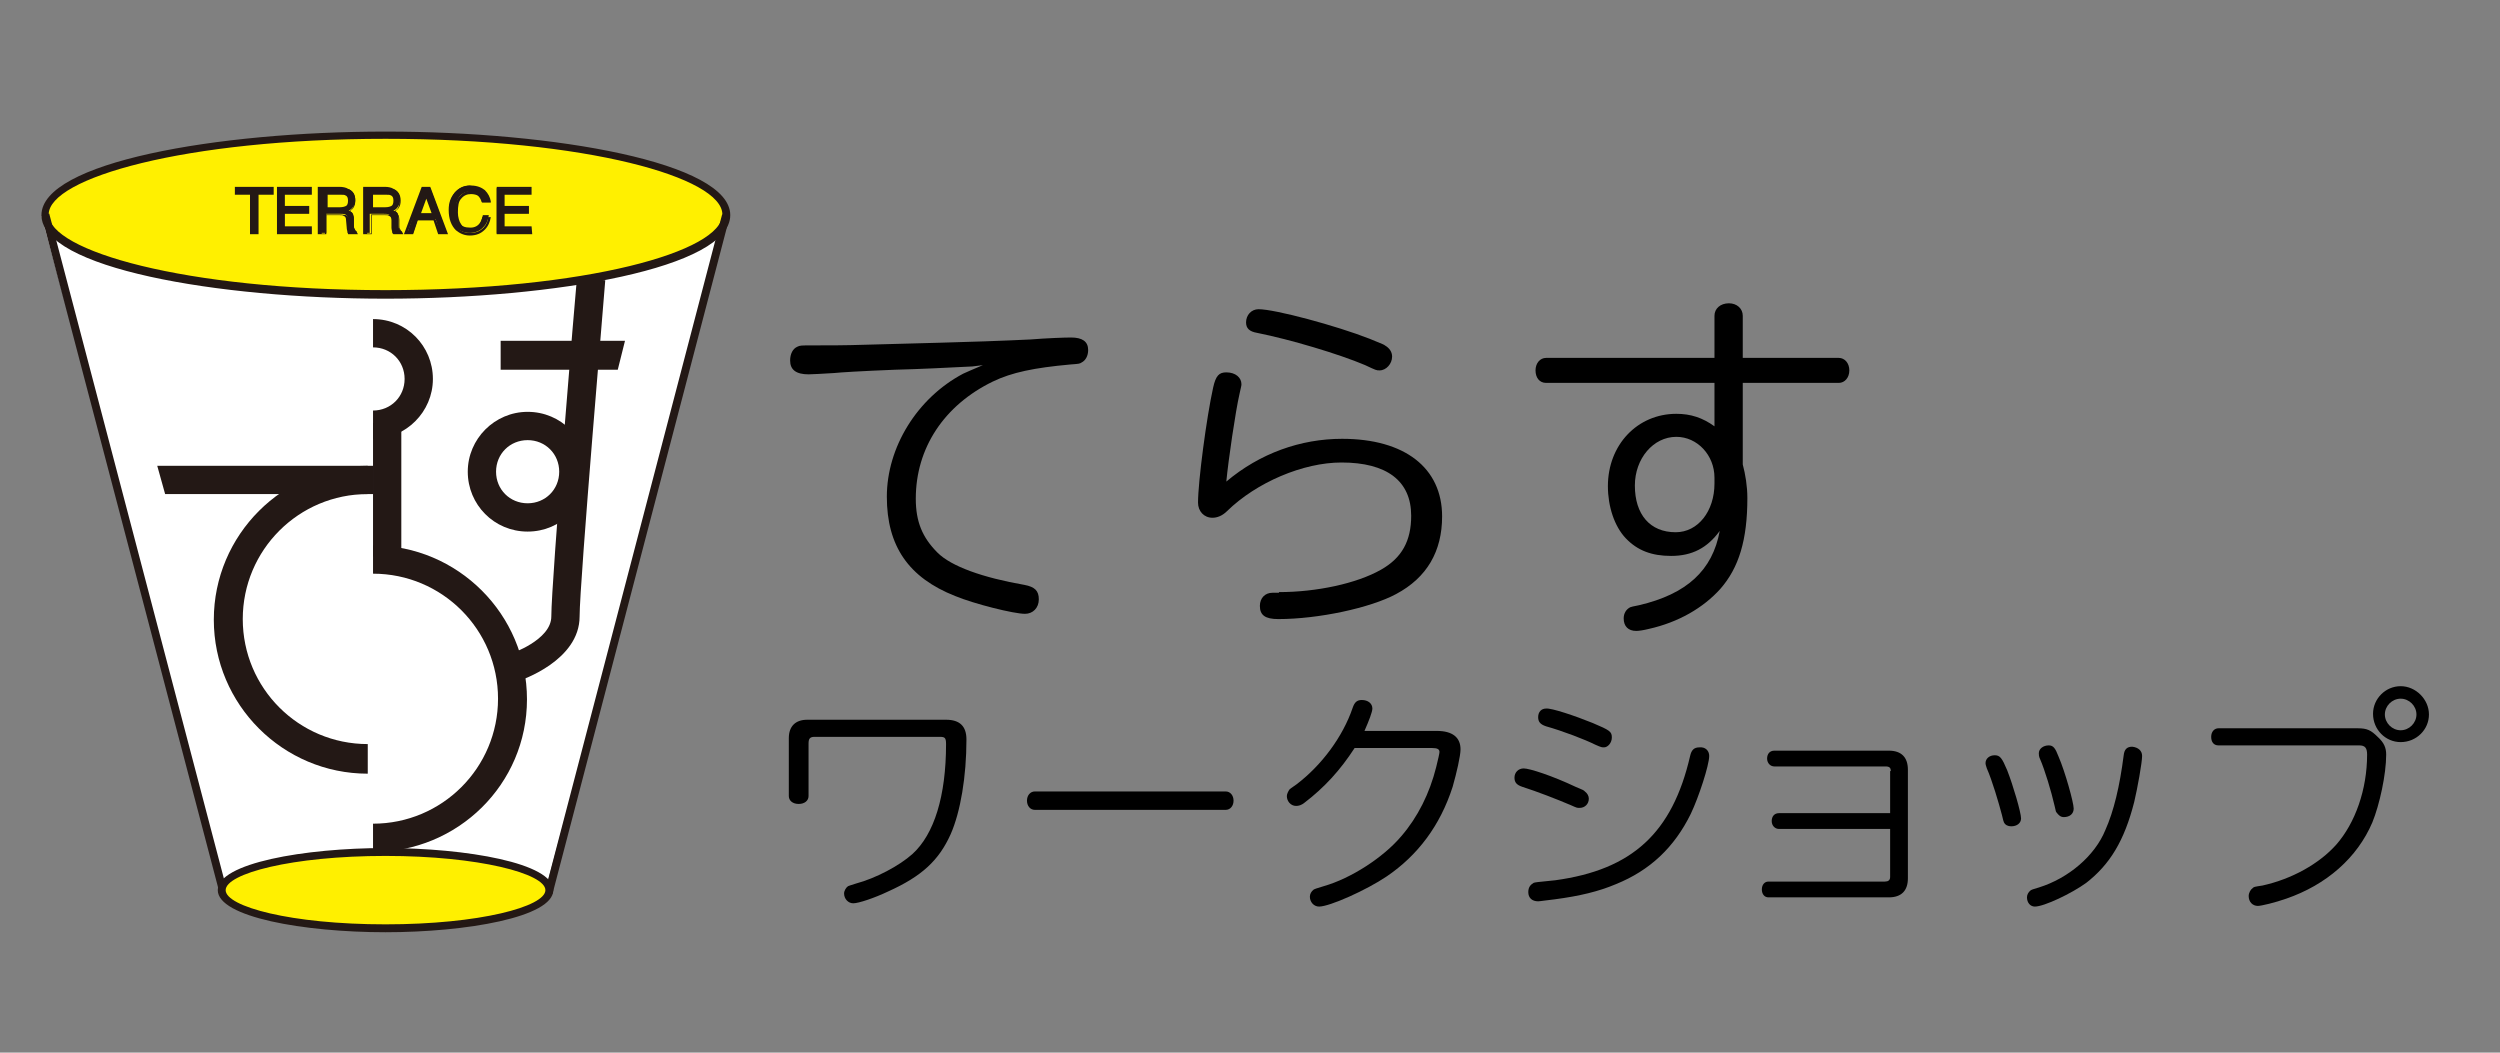 <?xml version="1.0" encoding="utf-8"?>
<!-- Generator: Adobe Illustrator 28.0.0, SVG Export Plug-In . SVG Version: 6.00 Build 0)  -->
<svg version="1.1" id="レイヤー_1" xmlns="http://www.w3.org/2000/svg" xmlns:xlink="http://www.w3.org/1999/xlink" x="0px"
	 y="0px" viewBox="0 0 380 160" style="enable-background:new 0 0 380 160;" xml:space="preserve">
<rect x="0" y="0" width="380" height="160" fill="#808080" stroke="none"/>
<style type="text/css">
	.st0{fill:#FFFFFF;}
	.st1{fill:#FFF000;}
	.st2{fill:#231815;}
</style>
<g>
	<polygon class="st0" points="6.3,32.8 34.2,135.3 82.9,135.3 109.8,35.7 	"/>
	<g>
		<g>
			<ellipse class="st1" cx="58.6" cy="32.7" rx="51.8" ry="12.1"/>
			<path class="st2" d="M58.6,45.4c-25.8,0-52.3-4.7-52.3-12.7S32.9,20,58.6,20S111,24.7,111,32.7S84.4,45.4,58.6,45.4z M58.6,21.1
				C28,21.1,7.4,27.1,7.4,32.6S28,44.1,58.6,44.1s51.2-5.9,51.2-11.5S89.3,21.1,58.6,21.1z"/>
		</g>
		<polygon class="st2" points="56.8,75.1 25.1,75.1 23.9,70.8 56.8,70.8 		"/>
		<rect x="56.7" y="64.3" class="st2" width="4.3" height="20.3"/>
		<polygon class="st2" points="93.9,56.2 76.1,56.2 76.1,51.8 95,51.8 		"/>
		<path class="st2" d="M78.8,103.5l-1.3-4.1c0.1,0,6.3-2.1,6.3-5.7c0-5.3,3.7-49.6,3.9-51.5l4.3,0.4C92,43,88.1,88.5,88.1,93.7
			C88.1,100.4,79.2,103.4,78.8,103.5z"/>
		<path class="st2" d="M80.2,80.8c-5.1,0-9.1-4.1-9.1-9.1s4.1-9.1,9.1-9.1c5.1,0,9.1,4.1,9.1,9.1C89.3,76.7,85.3,80.8,80.2,80.8z
			 M80.2,66.9c-2.7,0-4.8,2.1-4.8,4.8c0,2.7,2.1,4.8,4.8,4.8c2.7,0,4.8-2.1,4.8-4.8C85,69,82.9,66.9,80.2,66.9z"/>
		<path class="st2" d="M56.7,66.7v-4.3c2.7,0,4.8-2.1,4.8-4.8s-2.1-4.8-4.8-4.8v-4.3c5.1,0,9.1,4.1,9.1,9.1S61.7,66.7,56.7,66.7z"/>
		<path class="st2" d="M56.7,129.5v-4.3c10.5,0,19-8.5,19-19s-8.5-19-19-19v-4.3c12.9,0,23.4,10.5,23.4,23.4S69.6,129.5,56.7,129.5z
			"/>
		<path class="st2" d="M55.9,117.6c-12.9,0-23.4-10.5-23.4-23.4s10.5-23.4,23.4-23.4v4.3c-10.5,0-19,8.5-19,19s8.5,19,19,19V117.6z"
			/>
		
			<rect x="19.8" y="30.9" transform="matrix(0.967 -0.254 0.254 0.967 -20.675 7.913)" class="st2" width="1.2" height="106.5"/>
		
			<rect x="43.6" y="83.6" transform="matrix(0.253 -0.967 0.967 0.253 -9.051 156.577)" class="st2" width="106.5" height="1.2"/>
		<g>
			<ellipse class="st1" cx="58.6" cy="135.3" rx="24.9" ry="5.8"/>
			<path class="st2" d="M58.6,141.7c-12.4,0-25.5-2.3-25.5-6.4c0-4.1,13.2-6.4,25.5-6.4s25.5,2.3,25.5,6.4
				C84.1,139.4,70.9,141.7,58.6,141.7z M58.6,130.1c-14.3,0-24.3,2.7-24.3,5.2c0,2.5,9.9,5.2,24.3,5.2c14.3,0,24.3-2.7,24.3-5.2
				S72.8,130.1,58.6,130.1z"/>
		</g>
		<g>
			<g>
				<path class="st2" d="M41.3,28.6v0.8h-2.3v6h-0.9v-6h-2.3v-0.8C35.9,28.6,41.3,28.6,41.3,28.6z"/>
				<path class="st2" d="M39.3,35.6h-1.3v-6h-2.3v-1.2h5.9v1.2h-2.3L39.3,35.6L39.3,35.6z M38.3,35.2h0.5v-6h2.3v-0.4H36v0.4h2.3
					L38.3,35.2L38.3,35.2z"/>
			</g>
			<g>
				<path class="st2" d="M42.3,28.6h4.9v0.9h-4.1v2.1h3.8v0.8h-3.7v2.3h4.1v0.8h-5.1V28.6z"/>
				<path class="st2" d="M47.5,35.6h-5.4v-7.2h5.3v1.2h-4.1v1.7h3.7v1.2h-3.7v1.9h4.1V35.6z M42.5,35.2h4.6v-0.4h-4.1v-2.7h3.7v-0.4
					h-3.7v-2.5H47v-0.5h-4.5V35.2z"/>
			</g>
			<g>
				<path class="st2" d="M48.7,28.6h3.1c0.5,0,0.9,0.1,1.3,0.2c0.6,0.3,0.9,0.8,0.9,1.6c0,0.4-0.1,0.7-0.3,1s-0.4,0.5-0.7,0.6
					c0.3,0.1,0.5,0.3,0.6,0.4c0.1,0.2,0.2,0.5,0.2,0.9v0.9c0,0.3,0,0.5,0.1,0.6c0.1,0.2,0.1,0.3,0.3,0.4v0.1h-1.1
					c0-0.1-0.1-0.1-0.1-0.2c0-0.1-0.1-0.3-0.1-0.5l0.1-1.1c0-0.5-0.2-0.7-0.5-0.9c-0.2-0.1-0.5-0.1-0.8-0.1h-2.1v2.9h-0.9V28.6z
					 M51.7,31.7c0.4,0,0.7-0.1,1-0.3s0.4-0.5,0.4-0.9c0-0.5-0.2-0.8-0.5-1c-0.2-0.1-0.4-0.1-0.7-0.1h-2.2v2.3H51.7z"/>
				<path class="st2" d="M54.4,35.6h-1.5v-0.1c-0.1-0.1-0.1-0.2-0.1-0.3c0-0.1-0.1-0.3-0.1-0.6l-0.1-1.1c0-0.4-0.1-0.6-0.4-0.7
					c-0.1-0.1-0.3-0.1-0.7-0.1h-1.9v2.9h-1.3v-7.2h3.3c0.5,0,1,0.1,1.3,0.3c0.7,0.3,1.1,0.9,1.1,1.8c0,0.5-0.1,0.8-0.3,1.1
					c-0.1,0.2-0.3,0.3-0.5,0.5c0.1,0.1,0.3,0.2,0.3,0.3c0.1,0.2,0.3,0.5,0.3,1v0.9c0,0.3,0,0.4,0.1,0.5c0.1,0.1,0.1,0.3,0.2,0.3
					l0.1,0.1L54.4,35.6L54.4,35.6z M53.2,35.2h0.7c-0.1-0.1-0.1-0.2-0.1-0.3c-0.1-0.1-0.1-0.3-0.1-0.6v-0.9c0-0.3-0.1-0.6-0.2-0.7
					c-0.1-0.1-0.3-0.3-0.5-0.3l-0.4-0.1l0.4-0.2c0.3-0.1,0.5-0.3,0.6-0.5c0.1-0.2,0.2-0.5,0.2-0.9c0-0.7-0.3-1.2-0.8-1.4
					c-0.3-0.1-0.7-0.2-1.2-0.2h-2.9v6.4h0.5v-2.9h2.3c0.4,0,0.7,0.1,0.9,0.1c0.4,0.2,0.6,0.5,0.6,1.1l0.1,1.1
					C53.1,35.1,53.1,35.2,53.2,35.2C53.2,35.2,53.2,35.2,53.2,35.2z M51.7,31.9h-2.3v-2.7h2.4c0.3,0,0.6,0.1,0.8,0.1
					c0.4,0.2,0.6,0.6,0.6,1.2c0,0.5-0.1,0.9-0.5,1.1C52.5,31.8,52.1,31.9,51.7,31.9z M49.8,31.5h1.9c0.4,0,0.7-0.1,0.9-0.2
					c0.2-0.1,0.3-0.4,0.3-0.8c0-0.4-0.1-0.7-0.4-0.8c-0.1-0.1-0.4-0.1-0.7-0.1h-2L49.8,31.5L49.8,31.5z"/>
			</g>
			<g>
				<path class="st2" d="M55.5,28.6h3.1c0.5,0,0.9,0.1,1.3,0.2c0.6,0.3,0.9,0.8,0.9,1.6c0,0.4-0.1,0.7-0.3,1s-0.4,0.5-0.7,0.6
					c0.3,0.1,0.5,0.3,0.6,0.4s0.2,0.5,0.2,0.9v0.9c0,0.3,0,0.5,0.1,0.6c0.1,0.2,0.1,0.3,0.3,0.4v0.1h-1.1c0-0.1-0.1-0.1-0.1-0.2
					c0-0.1-0.1-0.3-0.1-0.5l-0.1-1.1c0-0.5-0.2-0.7-0.5-0.9c-0.2-0.1-0.5-0.1-0.8-0.1h-2.1v2.9h-0.9v-6.8H55.5z M58.6,31.7
					c0.4,0,0.7-0.1,1-0.3S60,31,60,30.5c0-0.5-0.2-0.8-0.5-1c-0.2-0.1-0.4-0.1-0.7-0.1h-2.2v2.3H58.6z"/>
				<path class="st2" d="M61.3,35.6h-1.5l-0.1-0.1c-0.1-0.1-0.1-0.2-0.1-0.3c0-0.1-0.1-0.3-0.1-0.6l0-1.1c0-0.4-0.1-0.6-0.4-0.7
					c-0.1-0.1-0.3-0.1-0.7-0.1h-1.9v2.9h-1.3v-7.2h3.3c0.5,0,1,0.1,1.3,0.3c0.7,0.3,1.1,0.9,1.1,1.8c0,0.5-0.1,0.8-0.3,1.1
					c-0.1,0.2-0.3,0.3-0.5,0.5c0.1,0.1,0.3,0.2,0.3,0.3c0.1,0.2,0.3,0.5,0.3,1v0.9c0,0.3,0,0.4,0.1,0.5c0.1,0.1,0.1,0.3,0.2,0.3
					l0.1,0.1L61.3,35.6L61.3,35.6z M60.1,35.2h0.7c-0.1-0.1-0.1-0.2-0.1-0.3c-0.1-0.1-0.1-0.3-0.1-0.6v-0.9c0-0.3-0.1-0.6-0.2-0.7
					c-0.1-0.1-0.3-0.3-0.5-0.3l-0.4-0.1l0.4-0.2c0.3-0.1,0.5-0.3,0.6-0.5c0.1-0.2,0.2-0.5,0.2-0.9c0-0.7-0.3-1.2-0.8-1.4
					c-0.3-0.1-0.7-0.2-1.2-0.2h-2.9v6.4h0.6v-2.9h2.3c0.4,0,0.7,0.1,0.9,0.1c0.4,0.2,0.6,0.5,0.6,1.1l0.1,1.1
					C60.1,35.1,60.1,35.2,60.1,35.2C60.1,35.2,60.1,35.2,60.1,35.2z M58.6,31.9h-2.3v-2.7h2.4c0.3,0,0.6,0.1,0.8,0.1
					c0.4,0.2,0.6,0.6,0.6,1.2c0,0.5-0.1,0.9-0.5,1.1C59.4,31.8,59,31.9,58.6,31.9z M56.7,31.5h1.9c0.4,0,0.7-0.1,0.9-0.2
					c0.2-0.1,0.3-0.4,0.3-0.8c0-0.4-0.1-0.7-0.4-0.8c-0.1-0.1-0.4-0.1-0.7-0.1h-2L56.7,31.5L56.7,31.5z"/>
			</g>
			<g>
				<path class="st2" d="M64.3,28.6h1.1l2.5,6.8h-1l-0.7-2.1h-2.7l-0.7,2.1h-0.9L64.3,28.6z M65.8,32.6l-1.1-3l-1.1,3H65.8z"/>
				<path class="st2" d="M68.1,35.6h-1.5l-0.7-2.1h-2.4l-0.7,2.1h-1.4l2.7-7.2h1.3L68.1,35.6z M67,35.2h0.6l-2.3-6.4h-0.8L62,35.2
					h0.5l0.7-2.1h2.9L67,35.2z M66.1,32.8h-2.7l1.4-3.8L66.1,32.8z M64,32.4h1.6l-0.8-2.2L64,32.4z"/>
			</g>
			<g>
				<path class="st2" d="M73.5,29.1c0.5,0.5,0.7,1,0.8,1.5h-0.9c-0.1-0.5-0.3-0.8-0.6-1.1s-0.7-0.4-1.3-0.4c-0.7,0-1.2,0.3-1.6,0.7
					c-0.4,0.5-0.6,1.2-0.6,2.2c0,0.8,0.2,1.5,0.5,1.9c0.3,0.5,0.9,0.7,1.7,0.7c0.7,0,1.2-0.3,1.5-0.8c0.2-0.3,0.3-0.7,0.4-1.1h0.9
					c-0.1,0.7-0.3,1.3-0.8,1.8c-0.5,0.6-1.3,0.9-2.1,0.9c-0.8,0-1.5-0.3-2-0.7c-0.7-0.7-1.1-1.6-1.1-2.9c0-1,0.3-1.8,0.8-2.5
					c0.6-0.7,1.3-1.1,2.3-1.1C72.4,28.4,73,28.7,73.5,29.1z"/>
				<path class="st2" d="M71.4,35.8c-0.8,0-1.5-0.3-2.1-0.8c-0.7-0.7-1.1-1.7-1.1-3.1c0-1.1,0.3-1.9,0.9-2.6
					c0.6-0.7,1.5-1.1,2.5-1.1c0.9,0,1.6,0.3,2.1,0.7l0,0c0.5,0.5,0.8,1.1,0.9,1.7v0.2h-1.3l-0.1-0.1c-0.1-0.4-0.3-0.7-0.5-0.9
					s-0.7-0.3-1.1-0.3c-0.6,0-1.1,0.2-1.5,0.7c-0.4,0.4-0.5,1.1-0.5,2.1c0,0.7,0.2,1.4,0.5,1.8c0.3,0.5,0.8,0.7,1.5,0.7
					c0.6,0,1.1-0.2,1.3-0.7c0.2-0.3,0.3-0.6,0.4-1v-0.1h1.3V33c-0.1,0.7-0.4,1.4-0.9,1.9C73.1,35.5,72.4,35.8,71.4,35.8z M71.5,28.6
					c-0.9,0-1.7,0.3-2.2,1c-0.5,0.6-0.7,1.4-0.7,2.3c0,1.3,0.3,2.2,1,2.8c0.5,0.5,1.1,0.7,1.9,0.7c0.9,0,1.5-0.3,2-0.8
					c0.4-0.4,0.6-0.9,0.7-1.5h-0.5c-0.1,0.4-0.3,0.7-0.4,1c-0.4,0.6-0.9,0.9-1.7,0.9c-0.8,0-1.4-0.3-1.8-0.8
					c-0.4-0.5-0.6-1.2-0.6-2.1c0-1,0.2-1.8,0.7-2.3s1-0.8,1.7-0.8c0.6,0,1.1,0.1,1.4,0.4c0.3,0.3,0.5,0.6,0.6,1h0.5
					c-0.1-0.5-0.3-0.9-0.7-1.2C72.9,28.8,72.3,28.6,71.5,28.6z"/>
			</g>
			<g>
				<path class="st2" d="M75.6,28.6h4.9v0.9h-4.1v2.1h3.7v0.8h-3.7v2.3h4.1v0.8h-5V28.6z"/>
				<path class="st2" d="M80.9,35.6h-5.4v-7.2h5.3v1.2h-4.1v1.7h3.7v1.2h-3.7v1.9h4.1L80.9,35.6L80.9,35.6z M75.8,35.2h4.6v-0.4
					h-4.1v-2.7h3.7v-0.4h-3.7v-2.5h4.1v-0.5h-4.5V35.2z"/>
			</g>
		</g>
	</g>
</g>
<g>
	<path d="M147.8,55.7c-3.9,0.2-7.9,0.4-11.8,0.5c-5,0.2-8.3,0.4-9.2,0.5c-1.6,0.1-3.4,0.2-3.9,0.2c-1.9,0-2.8-0.7-2.8-2.1
		c0-1,0.4-1.8,1.1-2.1c0.4-0.2,0.6-0.2,2.2-0.2c2.5,0,5.1,0,8.1-0.1c19.3-0.5,20.6-0.6,25.1-0.8c2.5-0.2,5.2-0.3,6.2-0.3
		c1.7,0,2.6,0.6,2.6,1.9c0,0.9-0.4,1.6-1,1.9c-0.3,0.2-0.4,0.2-1.7,0.3c-5.5,0.5-8.9,1.2-11.8,2.6c-7.4,3.6-11.7,10.1-11.7,17.8
		c0,3.5,1,5.9,3.3,8.2c2.1,2.1,6.9,3.8,13.2,4.9c1.6,0.3,2.2,0.9,2.2,2.2s-0.9,2.2-2.1,2.2c-1.7,0-7.7-1.5-10.6-2.7
		c-7.1-2.8-10.4-7.6-10.4-15.1c0-7.5,4.6-15,11.6-18.7c0.9-0.4,1.1-0.5,3-1.3L147.8,55.7z"/>
	<path d="M194.4,90c5.7,0,11.8-1.3,15.5-3.4c3.2-1.8,4.6-4.4,4.6-8.2c0-5.3-3.7-8.1-10.6-8.1c-5.8,0-12.9,3-17.4,7.4
		c-0.7,0.7-1.5,1-2.2,1c-1.3,0-2.2-1-2.2-2.3c0-3.2,1.3-13,2.3-17.5c0.4-1.8,0.9-2.3,2-2.3c1.4,0,2.3,0.8,2.3,1.8
		c0,0.3-0.1,0.5-0.3,1.5c-0.6,2.6-1.7,10.1-2,13.3c5.1-4.3,11.3-6.5,17.6-6.5c9.5,0,15.2,4.4,15.2,11.8c0,5.3-2.3,9.3-7,11.8
		c-3.9,2.1-11.8,3.8-17.9,3.8c-2,0-2.8-0.6-2.8-2c0-1.2,0.8-2,1.9-2H194.4z M208.2,51.5c2.2,0.9,2.2,0.9,2.3,1
		c0.7,0.4,1.1,1,1.1,1.7c0,1.1-0.9,2.1-1.9,2.1c-0.5,0-0.5,0-2.2-0.8c-4-1.7-11.4-3.9-16.4-4.9c-1.2-0.2-1.7-0.7-1.7-1.6
		c0-1.1,0.8-2,1.9-2C193.8,47,203.1,49.5,208.2,51.5z"/>
	<path d="M260.6,48c0-1.1,0.9-1.9,2.2-1.9c1.2,0,2.1,0.8,2.1,1.9v6.4h14.6c0.9,0,1.6,0.8,1.6,1.9c0,1.1-0.7,1.9-1.6,1.9h-14.6v12.4
		c0.4,1.5,0.7,3.3,0.7,5.1c0,6.4-1.3,10.6-4.1,13.8c-2.6,2.9-6.4,5.1-10.9,6.1c-0.8,0.2-1.5,0.3-1.9,0.3c-1.2,0-1.9-0.7-1.9-1.9
		c0-0.8,0.4-1.4,1-1.7c0.3-0.1,0.3-0.1,1.3-0.3c7.3-1.7,11.2-5.3,12.3-11.3c-1.9,2.6-4.2,3.8-7.4,3.8c-2.9,0-5.1-0.8-6.9-2.7
		c-1.7-1.8-2.7-4.8-2.7-7.9c0-6.3,4.5-11,10.4-11c2.2,0,4,0.6,5.8,1.9v-6.6h-25.6c-1,0-1.6-0.8-1.6-1.9c0-1.1,0.7-1.9,1.6-1.9h25.6
		V48z M260.6,72.6c0-3.4-2.6-6.2-5.8-6.2c-3.5,0-6.3,3.3-6.3,7.4c0,4.4,2.3,7.1,6.2,7.1c3.4,0,5.9-3.2,5.9-7.4V72.6z"/>
</g>
<g>
	<path d="M143.8,109.4c2.1,0,3.1,1,3.1,3c0,5.6-0.9,11-2.4,14.4c-1.8,4-4.4,6.4-9.5,8.7c-2.1,1-4.5,1.8-5.3,1.8
		c-0.8,0-1.4-0.7-1.4-1.5c0-0.4,0.3-0.9,0.6-1.1c0.2-0.1,0.3-0.1,1.2-0.4c3-0.8,6.6-2.7,8.6-4.5c3.3-3,5.1-8.8,5.1-16.7
		c0-1-0.2-1.1-1-1.1h-19c-0.7,0-0.9,0.3-0.9,1v8c0,0.7-0.6,1.2-1.5,1.2c-0.9,0-1.5-0.5-1.5-1.2v-8.8c0-1.8,1-2.8,2.8-2.8H143.8z"/>
	<path d="M186.3,120.3c0.7,0,1.2,0.6,1.2,1.4c0,0.8-0.5,1.4-1.2,1.4h-29c-0.7,0-1.2-0.6-1.2-1.4c0-0.8,0.5-1.4,1.2-1.4H186.3z"/>
	<path d="M218.4,111.1c2.4,0,3.6,1,3.6,2.8c0,1-0.6,3.6-1.2,5.7c-1.9,5.9-5.3,10.4-10,13.6c-3.1,2.1-8.7,4.6-10.3,4.6
		c-0.8,0-1.4-0.7-1.4-1.5c0-0.4,0.2-0.8,0.6-1.1c0.2-0.1,0.2-0.1,1.5-0.5c4.2-1.2,9.1-4.4,11.8-7.6c2.5-2.9,4.3-6.5,5.3-10.5
		c0.3-1.2,0.5-2.1,0.5-2.3c0-0.4-0.3-0.6-1.1-0.6h-11.8c-2.2,3.4-4.6,6-7.6,8.3c-0.5,0.4-0.9,0.5-1.3,0.5c-0.8,0-1.4-0.7-1.4-1.5
		c0-0.3,0.2-0.7,0.4-1c0.1-0.1,0.1-0.1,1.1-0.8c3.8-2.9,7-7.2,8.5-11.6c0.3-0.9,0.7-1.2,1.4-1.2c0.9,0,1.6,0.5,1.6,1.3
		c0,0.5-0.5,1.8-1.2,3.4H218.4z"/>
	<path d="M239.5,119.6c1.2,0.5,1.2,0.5,1.4,0.7c0.4,0.3,0.6,0.7,0.6,1.1c0,0.8-0.6,1.4-1.4,1.4c-0.4,0-0.4,0-1.3-0.4
		c-2.1-0.9-5.2-2.1-7.4-2.8c-0.9-0.3-1.2-0.7-1.2-1.4c0-0.8,0.6-1.4,1.4-1.4C232.5,116.8,235.9,117.9,239.5,119.6z M259.8,114.9
		c0,1.4-1.6,6.3-2.8,8.8c-2.5,5.1-6.2,8.6-11.4,10.7c-2.6,1.1-5.5,1.8-9.3,2.3c-1,0.1-2.2,0.3-2.5,0.3c-0.9,0-1.5-0.5-1.5-1.4
		c0-0.7,0.3-1.1,0.8-1.4c0.3-0.1,0.3-0.1,3.3-0.4c11.7-1.6,17.8-7.2,20.5-18.9c0.2-0.9,0.6-1.3,1.4-1.3
		C259.2,113.5,259.8,114.1,259.8,114.9z M242.1,109.9c2.6,1.1,2.9,1.3,2.9,2.2c0,0.8-0.6,1.5-1.2,1.5c-0.3,0-0.4,0-1.3-0.4
		c-1.6-0.8-5-2.1-7.5-2.8c-0.9-0.3-1.2-0.7-1.2-1.4c0-0.8,0.5-1.3,1.2-1.3C235.8,107.6,239.4,108.8,242.1,109.9z"/>
	<path d="M287.4,117.2c0-0.5-0.2-0.7-0.8-0.7h-16.9c-0.6,0-1.1-0.5-1.1-1.2c0-0.7,0.4-1.2,1.1-1.2h17.4c1.9,0,2.9,1,2.9,2.9v16.5
		c0,1.9-1,2.9-2.9,2.9h-18.3c-0.6,0-1-0.5-1-1.2c0-0.7,0.4-1.2,1-1.2h17.7c0.5,0,0.8-0.2,0.8-0.7V126h-16.9c-0.6,0-1.1-0.5-1.1-1.2
		c0-0.7,0.4-1.2,1.1-1.2h16.9V117.2z"/>
	<path d="M305.1,117.1c0.9,2.3,2.1,6.4,2.1,7.3c0,0.7-0.6,1.2-1.5,1.2c-0.5,0-0.9-0.2-1.1-0.6c-0.1-0.2-0.1-0.3-0.3-1.1
		c-0.5-1.9-1.5-5.3-2.3-7.1c-0.1-0.3-0.2-0.6-0.2-0.8c0-0.7,0.6-1.2,1.4-1.2C304,114.8,304.3,115.2,305.1,117.1z M325.6,114.9
		c0,1-0.7,4.9-1.2,7c-1.5,5.9-3.7,9.5-7.3,12.3c-2.2,1.6-6.4,3.6-7.8,3.6c-0.7,0-1.2-0.6-1.2-1.4c0-0.4,0.2-0.8,0.6-1.1
		c0.2-0.1,0.2-0.1,1.2-0.4c4.5-1.4,8.5-4.8,10.1-8.7c1.3-2.9,2.2-6.7,2.8-11.4c0.1-0.9,0.5-1.3,1.3-1.3
		C325,113.6,325.6,114.1,325.6,114.9z M312.9,115c1,2.3,2.3,7,2.3,7.9c0,0.8-0.6,1.3-1.5,1.3c-0.5,0-0.8-0.3-1.1-0.7
		c-0.1-0.1-0.1-0.1-0.3-1c-0.5-2.2-1.5-5.5-2.2-7.1c-0.2-0.4-0.2-0.7-0.2-0.9c0-0.7,0.7-1.2,1.5-1.2
		C312.1,113.3,312.4,113.7,312.9,115z"/>
	<path d="M358.4,110.7c1.4,0,2,0.3,3,1.3c1,0.9,1.3,1.7,1.3,2.7c0,3-1,7.6-2.1,10.3c-2.3,5.4-7,9.5-13.1,11.6
		c-1.7,0.6-3.8,1.1-4.3,1.1c-0.8,0-1.4-0.6-1.4-1.5c0-0.5,0.3-1,0.6-1.2c0.2-0.2,0.2-0.2,1.5-0.4c4.5-1,8.6-3.3,11.2-6.2
		c2.9-3.3,4.7-8.4,4.7-13.7c0-1-0.3-1.4-1.2-1.4h-21.4c-0.7,0-1.1-0.5-1.1-1.3c0-0.8,0.5-1.3,1.1-1.3H358.4z M369.2,108.6
		c0,2.3-1.9,4.2-4.3,4.2c-2.3,0-4.2-1.9-4.2-4.3c0-2.3,1.9-4.2,4.2-4.2C367.2,104.3,369.2,106.3,369.2,108.6z M362.5,108.6
		c0,1.3,1.1,2.4,2.4,2.4c1.3,0,2.4-1.1,2.4-2.4c0-1.3-1.1-2.4-2.4-2.4C363.6,106.2,362.5,107.3,362.5,108.6z"/>
</g>
</svg>

